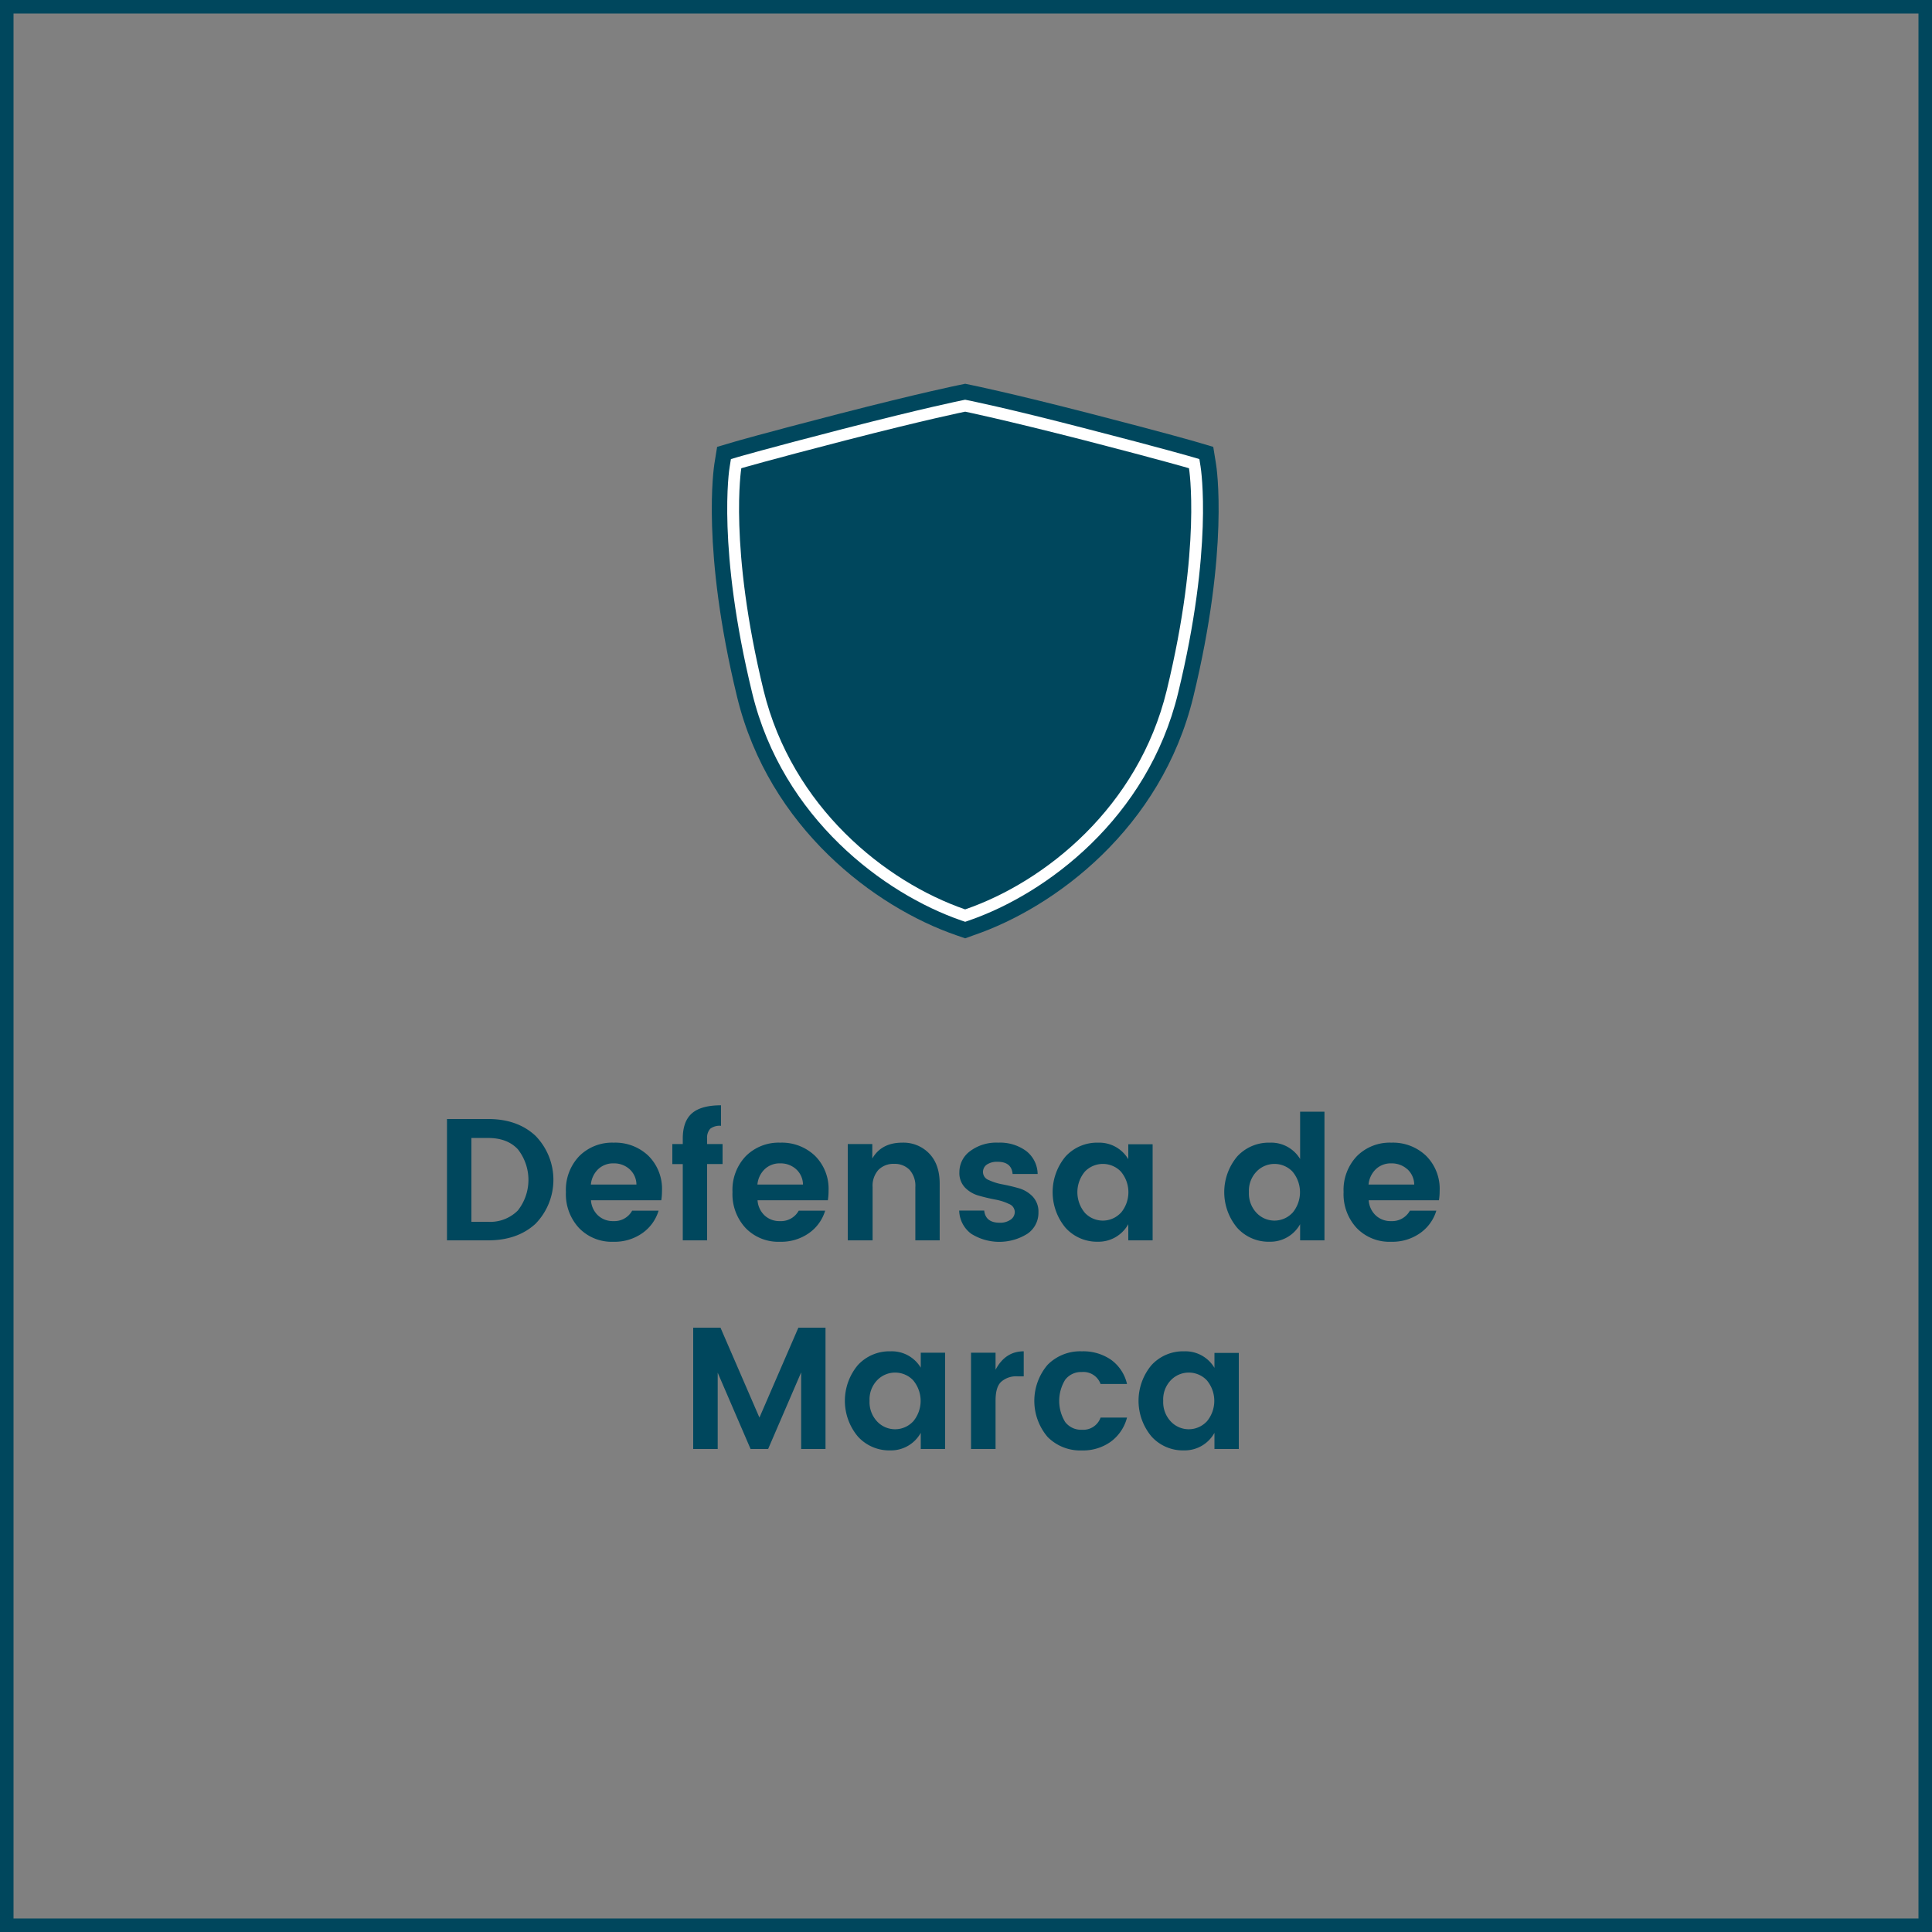 <svg id="Capa_1" data-name="Capa 1" xmlns="http://www.w3.org/2000/svg" xmlns:xlink="http://www.w3.org/1999/xlink" viewBox="0 0 500 500"><rect x="0" y="0" width="500" height="500" fill="#808080" stroke="none"/><defs><style>.cls-1{fill:#00475d;}.cls-2{fill:none;stroke:#00475d;stroke-miterlimit:10;stroke-width:4px;}.cls-3{fill:url(#Degradado_sin_nombre_3);}.cls-4{fill:#fff;}</style><radialGradient id="Degradado_sin_nombre_3" cx="249.8" cy="330.92" r="68.74" gradientTransform="matrix(1, 0, 0, -1, 0, 502)" gradientUnits="userSpaceOnUse"><stop offset="0.22" stop-color="#00475d"/><stop offset="1" stop-color="#00475d"/></radialGradient></defs><path class="cls-1" d="M126.34,289.6q7.56,0,12.22,4.32a16.3,16.3,0,0,1,0,22.82Q133.89,321,126.34,321H115.68V289.6ZM122,316.2h4.32a10.05,10.05,0,0,0,7.7-2.93,12.82,12.82,0,0,0,0-15.84q-2.74-2.93-7.7-2.92H122Z"/><path class="cls-1" d="M158.74,321.37a11.76,11.76,0,0,1-8.86-3.53,12.85,12.85,0,0,1-3.42-9.34,12.63,12.63,0,0,1,3.44-9.29,12,12,0,0,1,8.91-3.49,12.41,12.41,0,0,1,9,3.4,12.05,12.05,0,0,1,3.51,9.07,15.4,15.4,0,0,1-.18,2.43H152.94a5.91,5.91,0,0,0,1.8,3.91,5.6,5.6,0,0,0,4,1.49,5.24,5.24,0,0,0,4.86-2.7h6.84a10.92,10.92,0,0,1-4.18,5.8A12.48,12.48,0,0,1,158.74,321.37Zm4.16-18.81a5.93,5.93,0,0,0-4.07-1.48,5.61,5.61,0,0,0-4,1.48,6.26,6.26,0,0,0-1.91,4h11.79A5.42,5.42,0,0,0,162.9,302.56Z"/><path class="cls-1" d="M187,296.08v5.18h-4V321h-6.3V301.26H174v-5.18h2.7v-1.39q0-4.5,2.38-6.57t7.52-2.07v5.31a4,4,0,0,0-2.79.76,3.43,3.43,0,0,0-.81,2.57v1.39Z"/><path class="cls-1" d="M201.85,321.37a11.76,11.76,0,0,1-8.86-3.53,12.85,12.85,0,0,1-3.42-9.34,12.63,12.63,0,0,1,3.44-9.29,12,12,0,0,1,8.91-3.49,12.41,12.41,0,0,1,9,3.4,12.05,12.05,0,0,1,3.51,9.07,15.4,15.4,0,0,1-.18,2.43H196.05a5.91,5.91,0,0,0,1.8,3.91,5.6,5.6,0,0,0,4,1.49,5.24,5.24,0,0,0,4.86-2.7h6.84a10.92,10.92,0,0,1-4.18,5.8A12.48,12.48,0,0,1,201.85,321.37ZM206,302.56a5.93,5.93,0,0,0-4.07-1.48,5.61,5.61,0,0,0-4,1.48,6.26,6.26,0,0,0-1.91,4h11.79A5.42,5.42,0,0,0,206,302.56Z"/><path class="cls-1" d="M225.75,296.08v3.74c1.58-2.73,4.17-4.1,7.74-4.1a9.23,9.23,0,0,1,7,2.82q2.7,2.81,2.7,7.8V321h-6.3V307.24a6.2,6.2,0,0,0-1.48-4.47,5.33,5.33,0,0,0-4-1.56,5.42,5.42,0,0,0-4.08,1.56,6.16,6.16,0,0,0-1.5,4.47V321H219.4V296.08Z"/><path class="cls-1" d="M248.29,303.37a6.7,6.7,0,0,1,2.75-5.44,11.26,11.26,0,0,1,7.29-2.21,11.39,11.39,0,0,1,7.29,2.19,7.67,7.67,0,0,1,2.92,5.91h-6.48q-.27-3.15-3.87-3.15a4.68,4.68,0,0,0-2.79.72,2.31,2.31,0,0,0-1,2,2.21,2.21,0,0,0,1.48,2,14.5,14.5,0,0,0,3.61,1.13c1.4.27,2.81.6,4.2,1a8,8,0,0,1,3.58,2.16,5.72,5.72,0,0,1,1.48,4.12,6.54,6.54,0,0,1-2.85,5.49,13.67,13.67,0,0,1-14.56,0,7.7,7.7,0,0,1-3.1-6h6.47q.36,3.15,4,3.15a4.65,4.65,0,0,0,2.83-.79,2.4,2.4,0,0,0,1.08-2.06,2.26,2.26,0,0,0-1.48-2,13.73,13.73,0,0,0-3.6-1.15c-1.41-.27-2.81-.6-4.21-1a7.91,7.91,0,0,1-3.58-2.09A5.4,5.4,0,0,1,248.29,303.37Z"/><path class="cls-1" d="M275.76,317.75a14.41,14.41,0,0,1,0-18.45,11.07,11.07,0,0,1,8.46-3.58A8.73,8.73,0,0,1,292,300v-3.87h6.3V321H292v-4.18a8.83,8.83,0,0,1-7.87,4.54A11,11,0,0,1,275.76,317.75Zm14.29-3.83a8.29,8.29,0,0,0,0-10.75,6.46,6.46,0,0,0-9.25,0,8.3,8.3,0,0,0,0,10.75,6.38,6.38,0,0,0,9.22,0Z"/><path class="cls-1" d="M320.18,317.75a14.39,14.39,0,0,1,0-18.45,11.07,11.07,0,0,1,8.46-3.58,8.73,8.73,0,0,1,7.83,4.23V287.71h6.3V321h-6.3v-4.18a8.82,8.82,0,0,1-7.87,4.54A10.93,10.93,0,0,1,320.18,317.75Zm14.28-3.83a8.29,8.29,0,0,0,0-10.75,6.45,6.45,0,0,0-9.24,0,7.16,7.16,0,0,0-2,5.35,7.3,7.3,0,0,0,2,5.4,6.38,6.38,0,0,0,9.22,0Z"/><path class="cls-1" d="M360,321.37a11.76,11.76,0,0,1-8.86-3.53,12.85,12.85,0,0,1-3.42-9.34,12.67,12.67,0,0,1,3.44-9.29,12,12,0,0,1,8.91-3.49,12.4,12.4,0,0,1,9,3.4,12.05,12.05,0,0,1,3.51,9.07,15.4,15.4,0,0,1-.18,2.43H354.22a5.91,5.91,0,0,0,1.8,3.91,5.6,5.6,0,0,0,4,1.49,5.24,5.24,0,0,0,4.86-2.7h6.84a10.92,10.92,0,0,1-4.18,5.8A12.48,12.48,0,0,1,360,321.37Zm4.17-18.81a6,6,0,0,0-4.08-1.48,5.62,5.62,0,0,0-4,1.48,6.31,6.31,0,0,0-1.91,4H366A5.45,5.45,0,0,0,364.19,302.56Z"/><path class="cls-1" d="M213.64,343.6V375h-6.3V355.17L198.79,375h-4.54l-8.51-19.75V375H179.4V343.6h7.06l10.08,23.27,10.08-23.27Z"/><path class="cls-1" d="M222,371.75a14.39,14.39,0,0,1,0-18.45,11.07,11.07,0,0,1,8.46-3.58,8.72,8.72,0,0,1,7.83,4.23v-3.87h6.3V375h-6.3v-4.18a8.81,8.81,0,0,1-7.87,4.54A10.93,10.93,0,0,1,222,371.75Zm14.28-3.83a8.29,8.29,0,0,0,0-10.75,6.45,6.45,0,0,0-9.24,0,7.16,7.16,0,0,0-2,5.35,7.3,7.3,0,0,0,2,5.4,6.38,6.38,0,0,0,9.22,0Z"/><path class="cls-1" d="M257.65,350.08v4.41q2.52-4.77,7.29-4.77v6.48h-1.57a5.83,5.83,0,0,0-4.28,1.42c-1,.95-1.44,2.57-1.44,4.88V375H251.3V350.08Z"/><path class="cls-1" d="M271.1,371.86a14.4,14.4,0,0,1,0-18.63,11.84,11.84,0,0,1,8.87-3.51,12.66,12.66,0,0,1,7.6,2.21,10.66,10.66,0,0,1,4.1,6.25h-6.84a4.72,4.72,0,0,0-4.86-3.1,5.16,5.16,0,0,0-4.3,2,10.43,10.43,0,0,0,0,10.94,5.16,5.16,0,0,0,4.3,2,4.77,4.77,0,0,0,4.86-3.15h6.84a11.23,11.23,0,0,1-4.16,6.21,12.28,12.28,0,0,1-7.54,2.29A11.84,11.84,0,0,1,271.1,371.86Z"/><path class="cls-1" d="M298,371.75a14.39,14.39,0,0,1,0-18.45,11.07,11.07,0,0,1,8.46-3.58A8.73,8.73,0,0,1,314.3,354v-3.87h6.3V375h-6.3v-4.18a8.81,8.81,0,0,1-7.87,4.54A10.93,10.93,0,0,1,298,371.75Zm14.28-3.83a8.29,8.29,0,0,0,0-10.75,6.45,6.45,0,0,0-9.24,0,7.16,7.16,0,0,0-2,5.35,7.3,7.3,0,0,0,2,5.4,6.38,6.38,0,0,0,9.22,0Z"/><rect class="cls-2" x="1.5" y="1.5" width="497" height="497"/><path class="cls-3" d="M249.79,242.84l-2.31-.8c-21-7.24-48.48-27.74-56.72-61.67-9.31-38.27-6-59.45-5.88-60.33l.71-4.39,4.27-1.26c.29-.09,7.36-2.15,27.24-7.28,21.11-5.44,30.89-7.42,31.29-7.5l1.4-.29,1.4.29c.4.08,10.18,2.06,31.29,7.5,19.88,5.13,26.95,7.19,27.24,7.28l4.27,1.26.71,4.39c.15.88,3.43,22.06-5.88,60.33C300.57,214.3,273.11,234.8,252.1,242Z"/><path d="M198.48,126.67c-.37,7.57-.18,24.8,6,50.36,6.6,27.16,28,44.05,45.28,50.78,17.29-6.73,38.68-23.62,45.28-50.78,6.26-25.77,6.44-42.85,6-50.35-4.1-1.13-11.17-3-22.17-5.86-16.26-4.19-25.79-6.32-29.16-7-3.37.72-12.9,2.85-29.16,7C209.65,123.65,202.58,125.55,198.48,126.67Z"/><path class="cls-4" d="M249.79,238.56l-1-.34c-20-6.91-46.25-26.46-54.11-58.81-9.12-37.48-6-57.87-5.82-58.72l.3-1.88,1.83-.54c.29-.08,7.29-2.13,27.11-7.24,21-5.42,30.68-7.38,31.08-7.46l.6-.12.6.12c.4.08,10.07,2,31.08,7.46,19.82,5.11,26.82,7.16,27.11,7.24l1.83.54.3,1.88c.14.85,3.3,21.24-5.82,58.72-7.86,32.35-34.06,51.9-54.11,58.81Zm-55.15-115c-.51,5.75-1.32,24.58,5.94,54.44,7.16,29.44,30.74,47.45,49.21,54.15,18.47-6.7,42-24.71,49.21-54.15,7.29-30,6.47-48.71,5.94-54.44-3.26-.91-10.92-3-25-6.64-17.95-4.62-27.75-6.75-30.17-7.26-2.42.51-12.22,2.64-30.17,7.26-14,3.6-21.69,5.71-25,6.62Z"/><path class="cls-1" d="M249.79,106.54s9.75,2,30.92,7.42c20,5.16,27,7.22,27,7.22s3.3,20.2-5.77,57.52c-7.33,30.12-31.34,49.47-52.16,56.65C229,228.17,205,208.82,197.62,178.7c-9.07-37.32-5.77-57.52-5.77-57.52s7-2.06,27-7.22C240,108.51,249.79,106.54,249.79,106.54Z"/></svg>